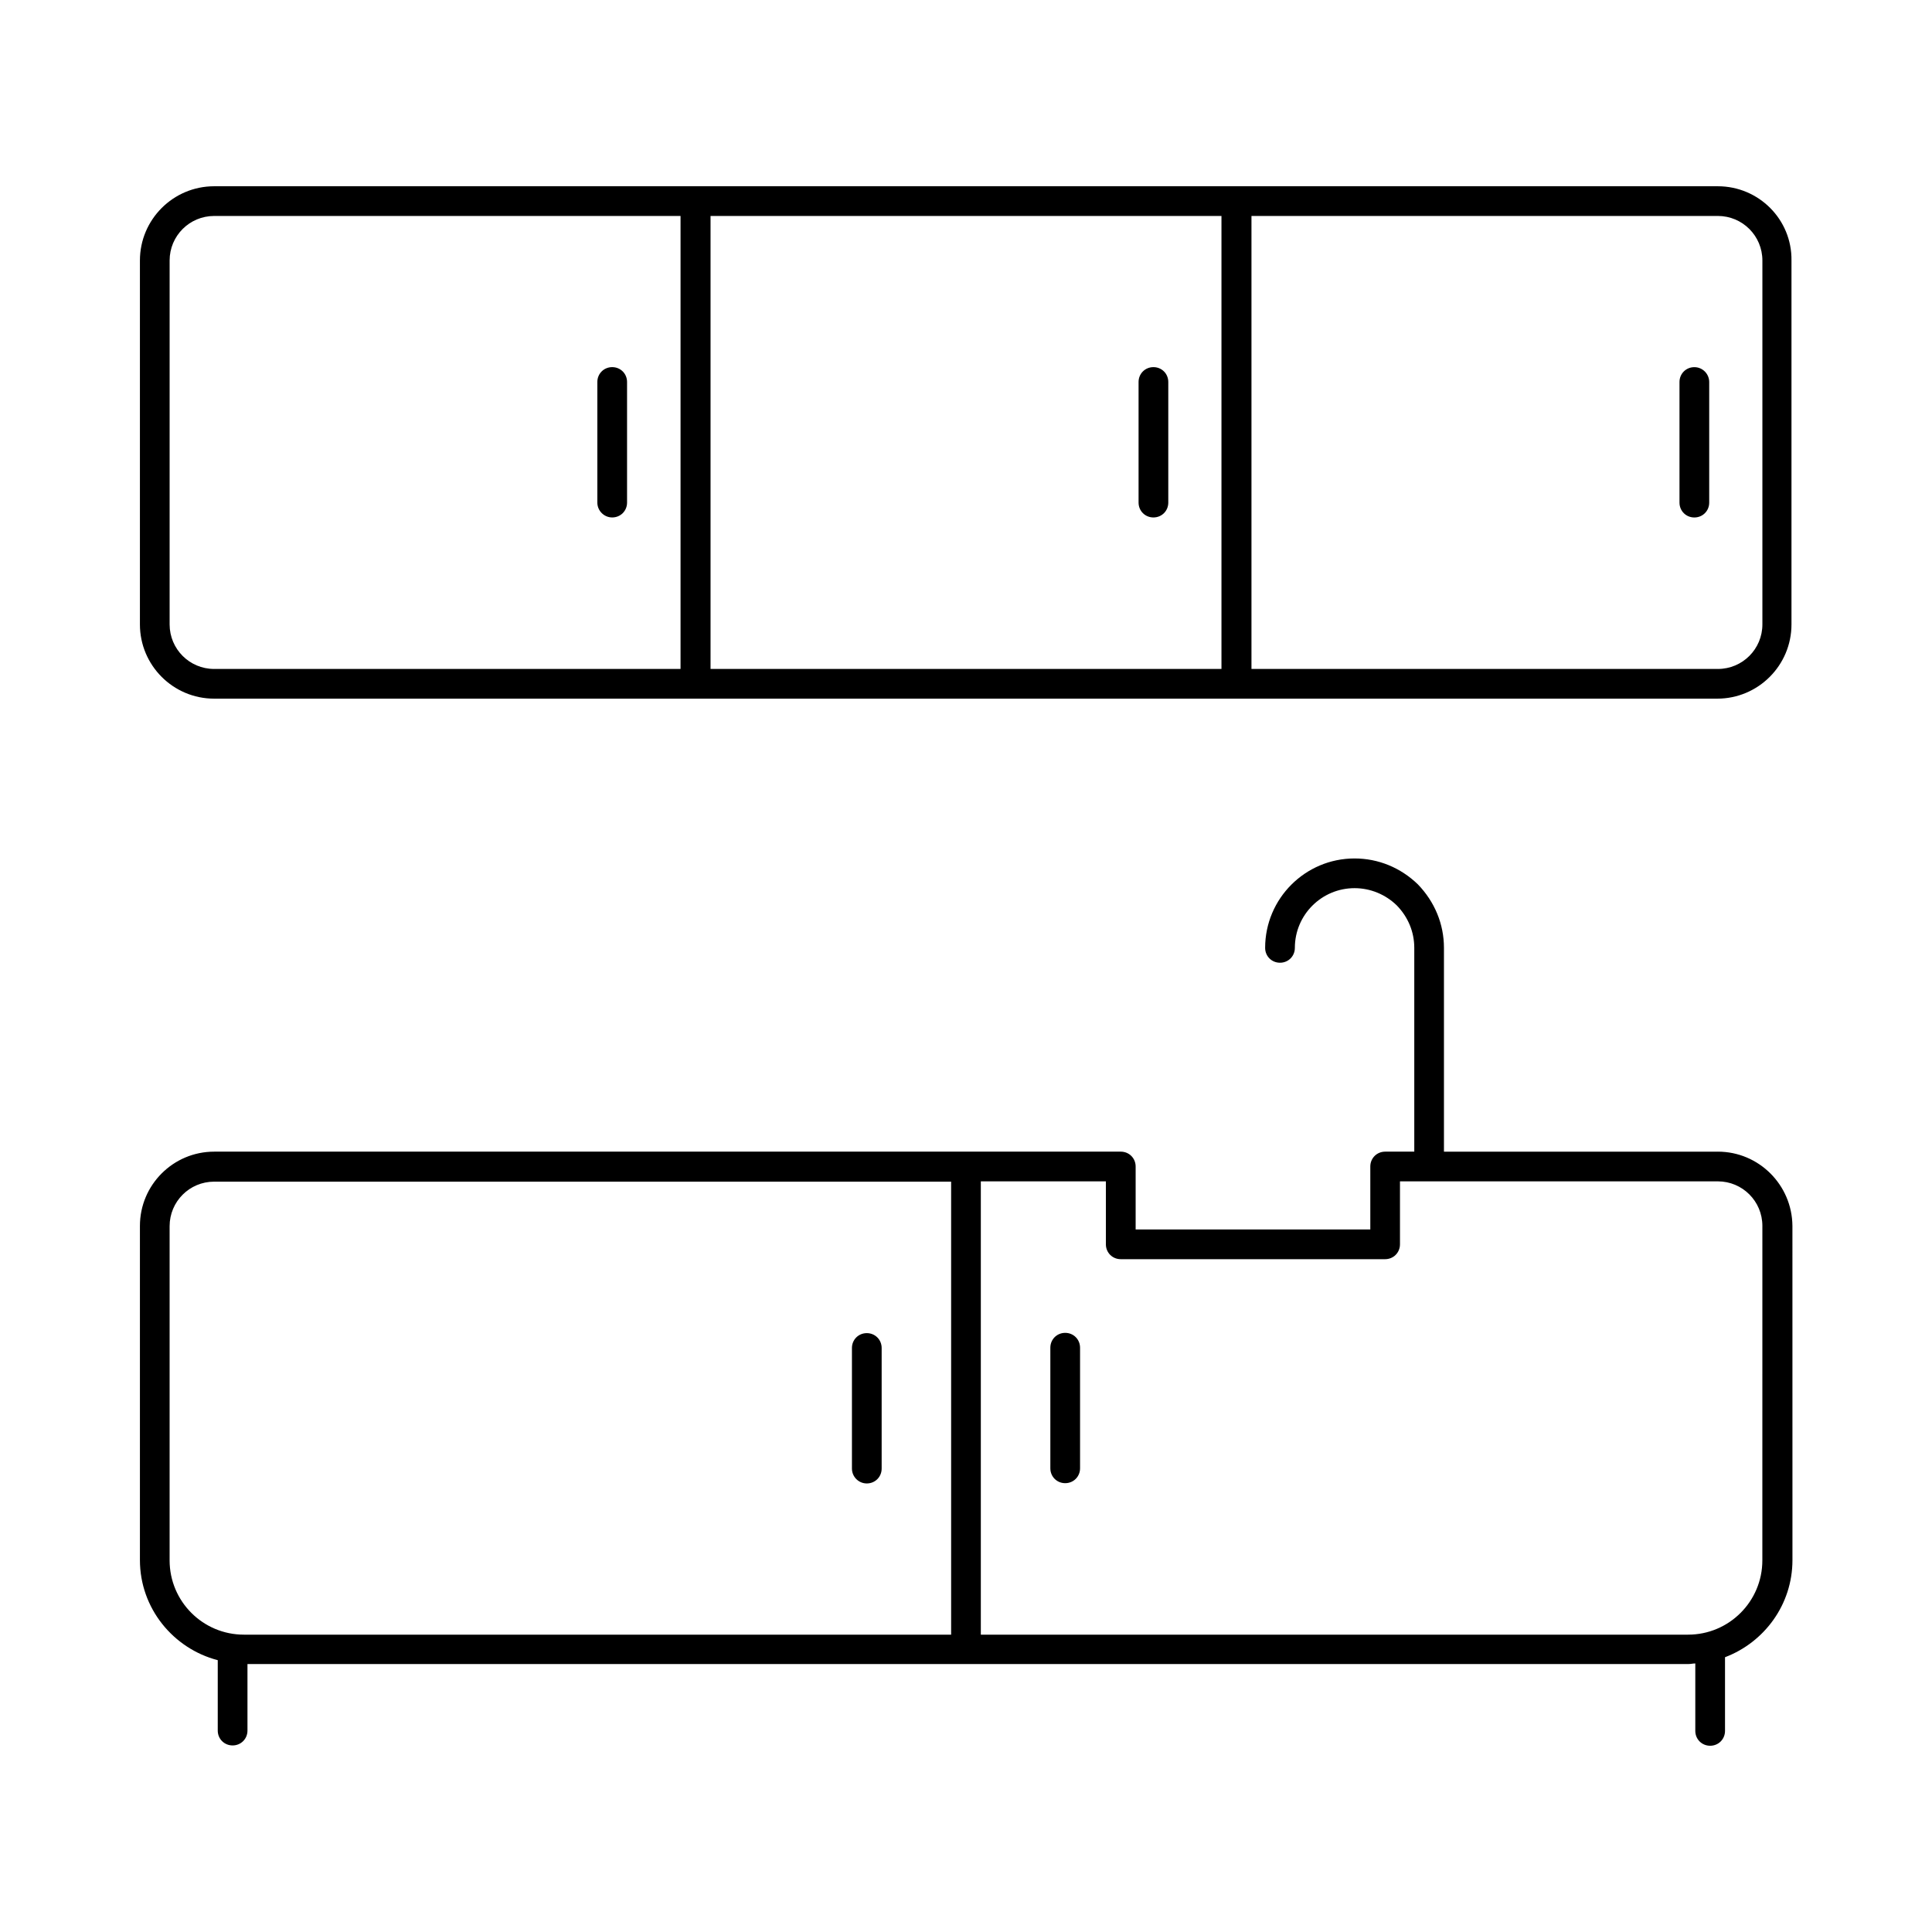 <?xml version="1.0" encoding="UTF-8"?>
<!-- Uploaded to: ICON Repo, www.svgrepo.com, Generator: ICON Repo Mixer Tools -->
<svg fill="#000000" width="800px" height="800px" version="1.1" viewBox="144 144 512 512" xmlns="http://www.w3.org/2000/svg">
 <g>
  <path d="m306.24 281.13c2.203 0 3.938-1.73 3.938-3.938v-31.961c0-2.203-1.73-3.938-3.938-3.938-2.203 0-3.938 1.73-3.938 3.938v31.961c0.004 2.203 1.812 3.938 3.938 3.938z"/>
  <path d="m373.71 537.13c2.203 0 3.938-1.73 3.938-3.938v-31.961c0-2.203-1.73-3.938-3.938-3.938-2.203 0-3.938 1.73-3.938 3.938v31.961c0 2.129 1.73 3.938 3.938 3.938z"/>
  <path d="m426.29 497.22c-2.203 0-3.938 1.73-3.938 3.938v31.961c0 2.203 1.73 3.938 3.938 3.938 2.203 0 3.938-1.73 3.938-3.938v-31.961c-0.004-2.207-1.734-3.938-3.938-3.938z"/>
  <path d="m449.67 281.13c2.203 0 3.938-1.73 3.938-3.938v-31.961c0-2.203-1.73-3.938-3.938-3.938-2.203 0-3.938 1.73-3.938 3.938v31.961c0 2.203 1.734 3.938 3.938 3.938z"/>
  <path d="m599.24 193.36h-398.48c-10.863 0-19.68 8.816-19.68 19.68v96.43c0 10.863 8.816 19.68 19.68 19.68h398.32c10.863 0 19.68-8.816 19.68-19.68v-96.43c0.156-10.863-8.66-19.68-19.523-19.68zm-274.89 127.92h-123.59c-6.535 0-11.809-5.273-11.809-11.809v-96.43c0-6.535 5.273-11.809 11.809-11.809h123.59zm143.35 0h-135.4v-120.05h135.4zm143.35-11.809c0 6.535-5.273 11.809-11.809 11.809h-123.59v-120.05h123.59c6.535 0 11.809 5.273 11.809 11.809z"/>
  <path d="m593.02 241.3c-2.203 0-3.938 1.73-3.938 3.938v31.961c0 2.203 1.73 3.938 3.938 3.938 2.203 0 3.938-1.73 3.938-3.938v-31.961c0-2.125-1.73-3.938-3.938-3.938z"/>
  <path d="m599.24 449.2h-72.578v-54.004c0-6.297-2.441-12.203-6.926-16.848-4.566-4.41-10.469-6.848-16.766-6.848-13.066 0-23.695 10.629-23.695 23.695 0 2.203 1.73 3.938 3.938 3.938 2.203 0 3.938-1.73 3.938-3.938 0-8.738 7.086-15.824 15.824-15.824 4.172 0 8.188 1.652 11.18 4.566 2.992 3.07 4.644 7.008 4.644 11.258v54.004h-7.715c-2.203 0-3.938 1.73-3.938 3.938v16.688h-62.188v-16.688c0-2.203-1.73-3.938-3.938-3.938h-41.02-0.078-199.16c-10.863 0-19.68 8.816-19.68 19.68v88.559c0 12.754 8.816 23.457 20.625 26.527v18.656c0 2.203 1.73 3.938 3.938 3.938 2.203 0 3.938-1.73 3.938-3.938v-17.633h190.43 0.078 191.37c0.629 0 1.18-0.156 1.812-0.156v17.871c0 2.203 1.73 3.938 3.938 3.938 2.203 0 3.938-1.73 3.938-3.938v-19.523c10.391-3.938 17.871-13.934 17.871-25.742l-0.008-88.559c-0.082-10.863-8.898-19.68-19.762-19.68zm-203.18 128h-187.43c-10.863 0-19.68-8.816-19.68-19.68v-88.562c0-6.535 5.273-11.809 11.809-11.809h195.3zm214.98-19.68c0 10.863-8.816 19.68-19.68 19.68h-187.43v-120.13h33.141v16.688c0 2.203 1.73 3.938 3.938 3.938h70.062c2.203 0 3.938-1.73 3.938-3.938v-16.688h84.23c6.535 0 11.809 5.273 11.809 11.809z"/>
 </g>
</svg>